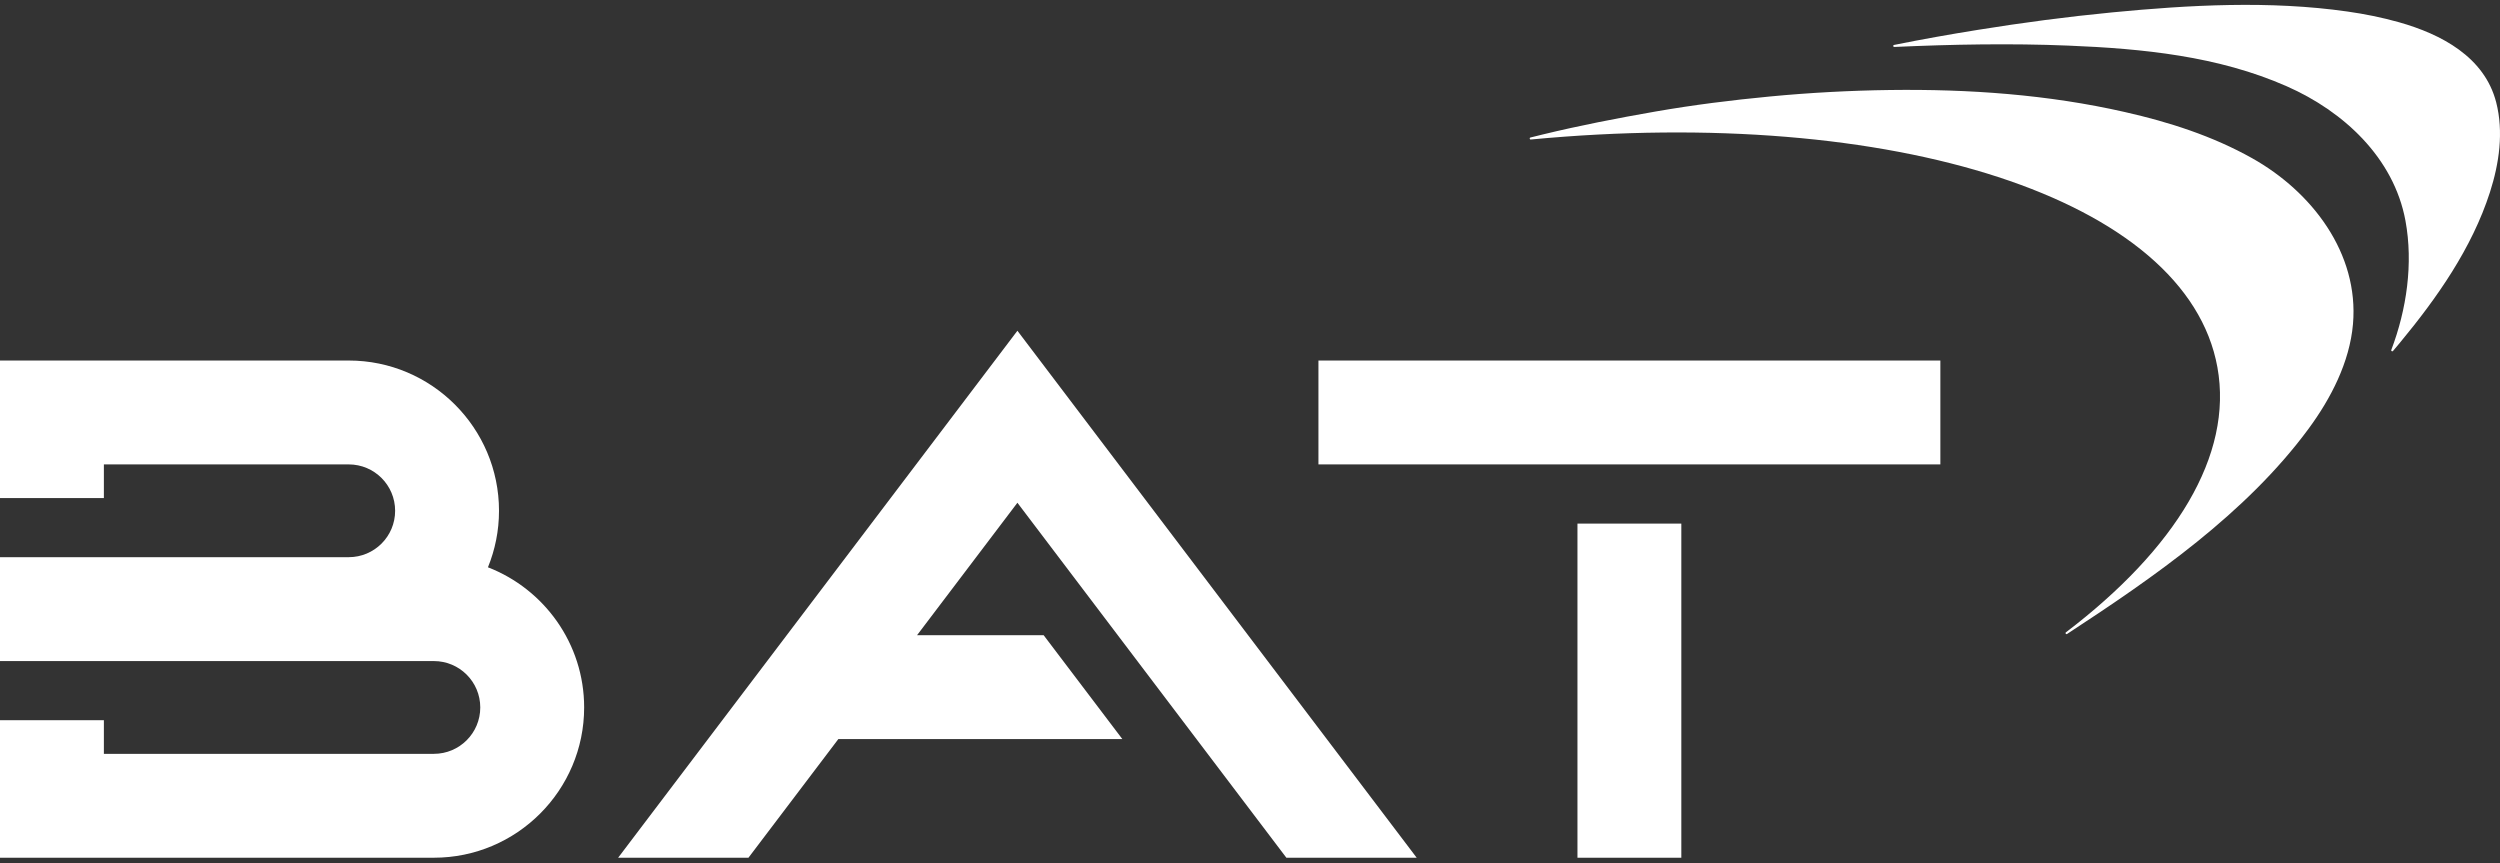 <?xml version="1.0" encoding="UTF-8"?> <svg xmlns="http://www.w3.org/2000/svg" width="194" height="67" viewBox="0 0 194 67" fill="none"><rect x="0" y="0" width="194" height="67" fill="#333333" stroke="none"/><path d="M172.071 28.501C173.312 35.352 168.78 42.628 160.317 49.067C160.236 49.129 160.322 49.25 160.407 49.195C167.154 44.785 174.299 39.842 179.14 33.278C180.873 30.928 182.334 28.108 182.591 25.154C183.07 19.64 179.387 14.87 174.769 12.279C171.694 10.553 168.316 9.469 164.888 8.694C158.919 7.335 152.774 6.904 146.664 6.984C143.559 7.025 140.455 7.192 137.363 7.486C134.379 7.769 131.393 8.144 128.44 8.659C125.51 9.171 122.594 9.736 119.702 10.438C119.389 10.515 119.075 10.592 118.762 10.671C118.668 10.694 118.692 10.835 118.79 10.826C146.819 8.173 169.69 15.343 172.071 28.501Z" fill="white"></path><path d="M146.997 3.644C146.9 3.648 146.881 3.508 146.976 3.488C149.134 3.052 151.303 2.667 153.477 2.318C156.935 1.761 160.411 1.298 163.898 0.962C169.897 0.382 176.144 0.036 182.158 0.894C183.509 1.087 184.85 1.355 186.163 1.726C189.439 2.652 192.797 4.416 193.703 7.936C194.295 10.238 193.935 12.691 193.219 14.92C191.827 19.253 189.113 23.119 186.238 26.591C186.059 26.808 185.879 27.022 185.698 27.235C185.641 27.302 185.532 27.24 185.564 27.157C186.756 24.017 187.277 20.452 186.664 17.131C185.76 12.232 181.851 8.637 177.46 6.699C172.13 4.348 166.264 3.773 160.502 3.539C156.003 3.355 151.494 3.442 146.997 3.644Z" fill="white"></path><path d="M80.986 49.291L87.094 57.352H65.056L58.081 66.559H47.967L78.951 25.666L109.935 66.559H99.822L78.951 39.013L71.164 49.291H80.986ZM122.411 40.633H130.471V66.56H122.411V40.633ZM102.311 27.977H150.572V36.038H102.311V27.977ZM45.33 54.898C45.33 61.328 40.099 66.559 33.669 66.559L0 66.56V55.885H8.061V58.498H33.669C35.657 58.498 37.269 56.887 37.269 54.898C37.269 52.91 35.657 51.299 33.669 51.299H0V43.238L27.062 43.237C29.05 43.237 30.662 41.626 30.662 39.638C30.662 37.649 29.05 36.038 27.062 36.038H8.061V38.651H0V27.977H27.062C33.492 27.977 38.723 33.208 38.723 39.638C38.723 41.188 38.416 42.667 37.865 44.022C42.227 45.711 45.33 49.948 45.33 54.898Z" fill="white"></path></svg> 